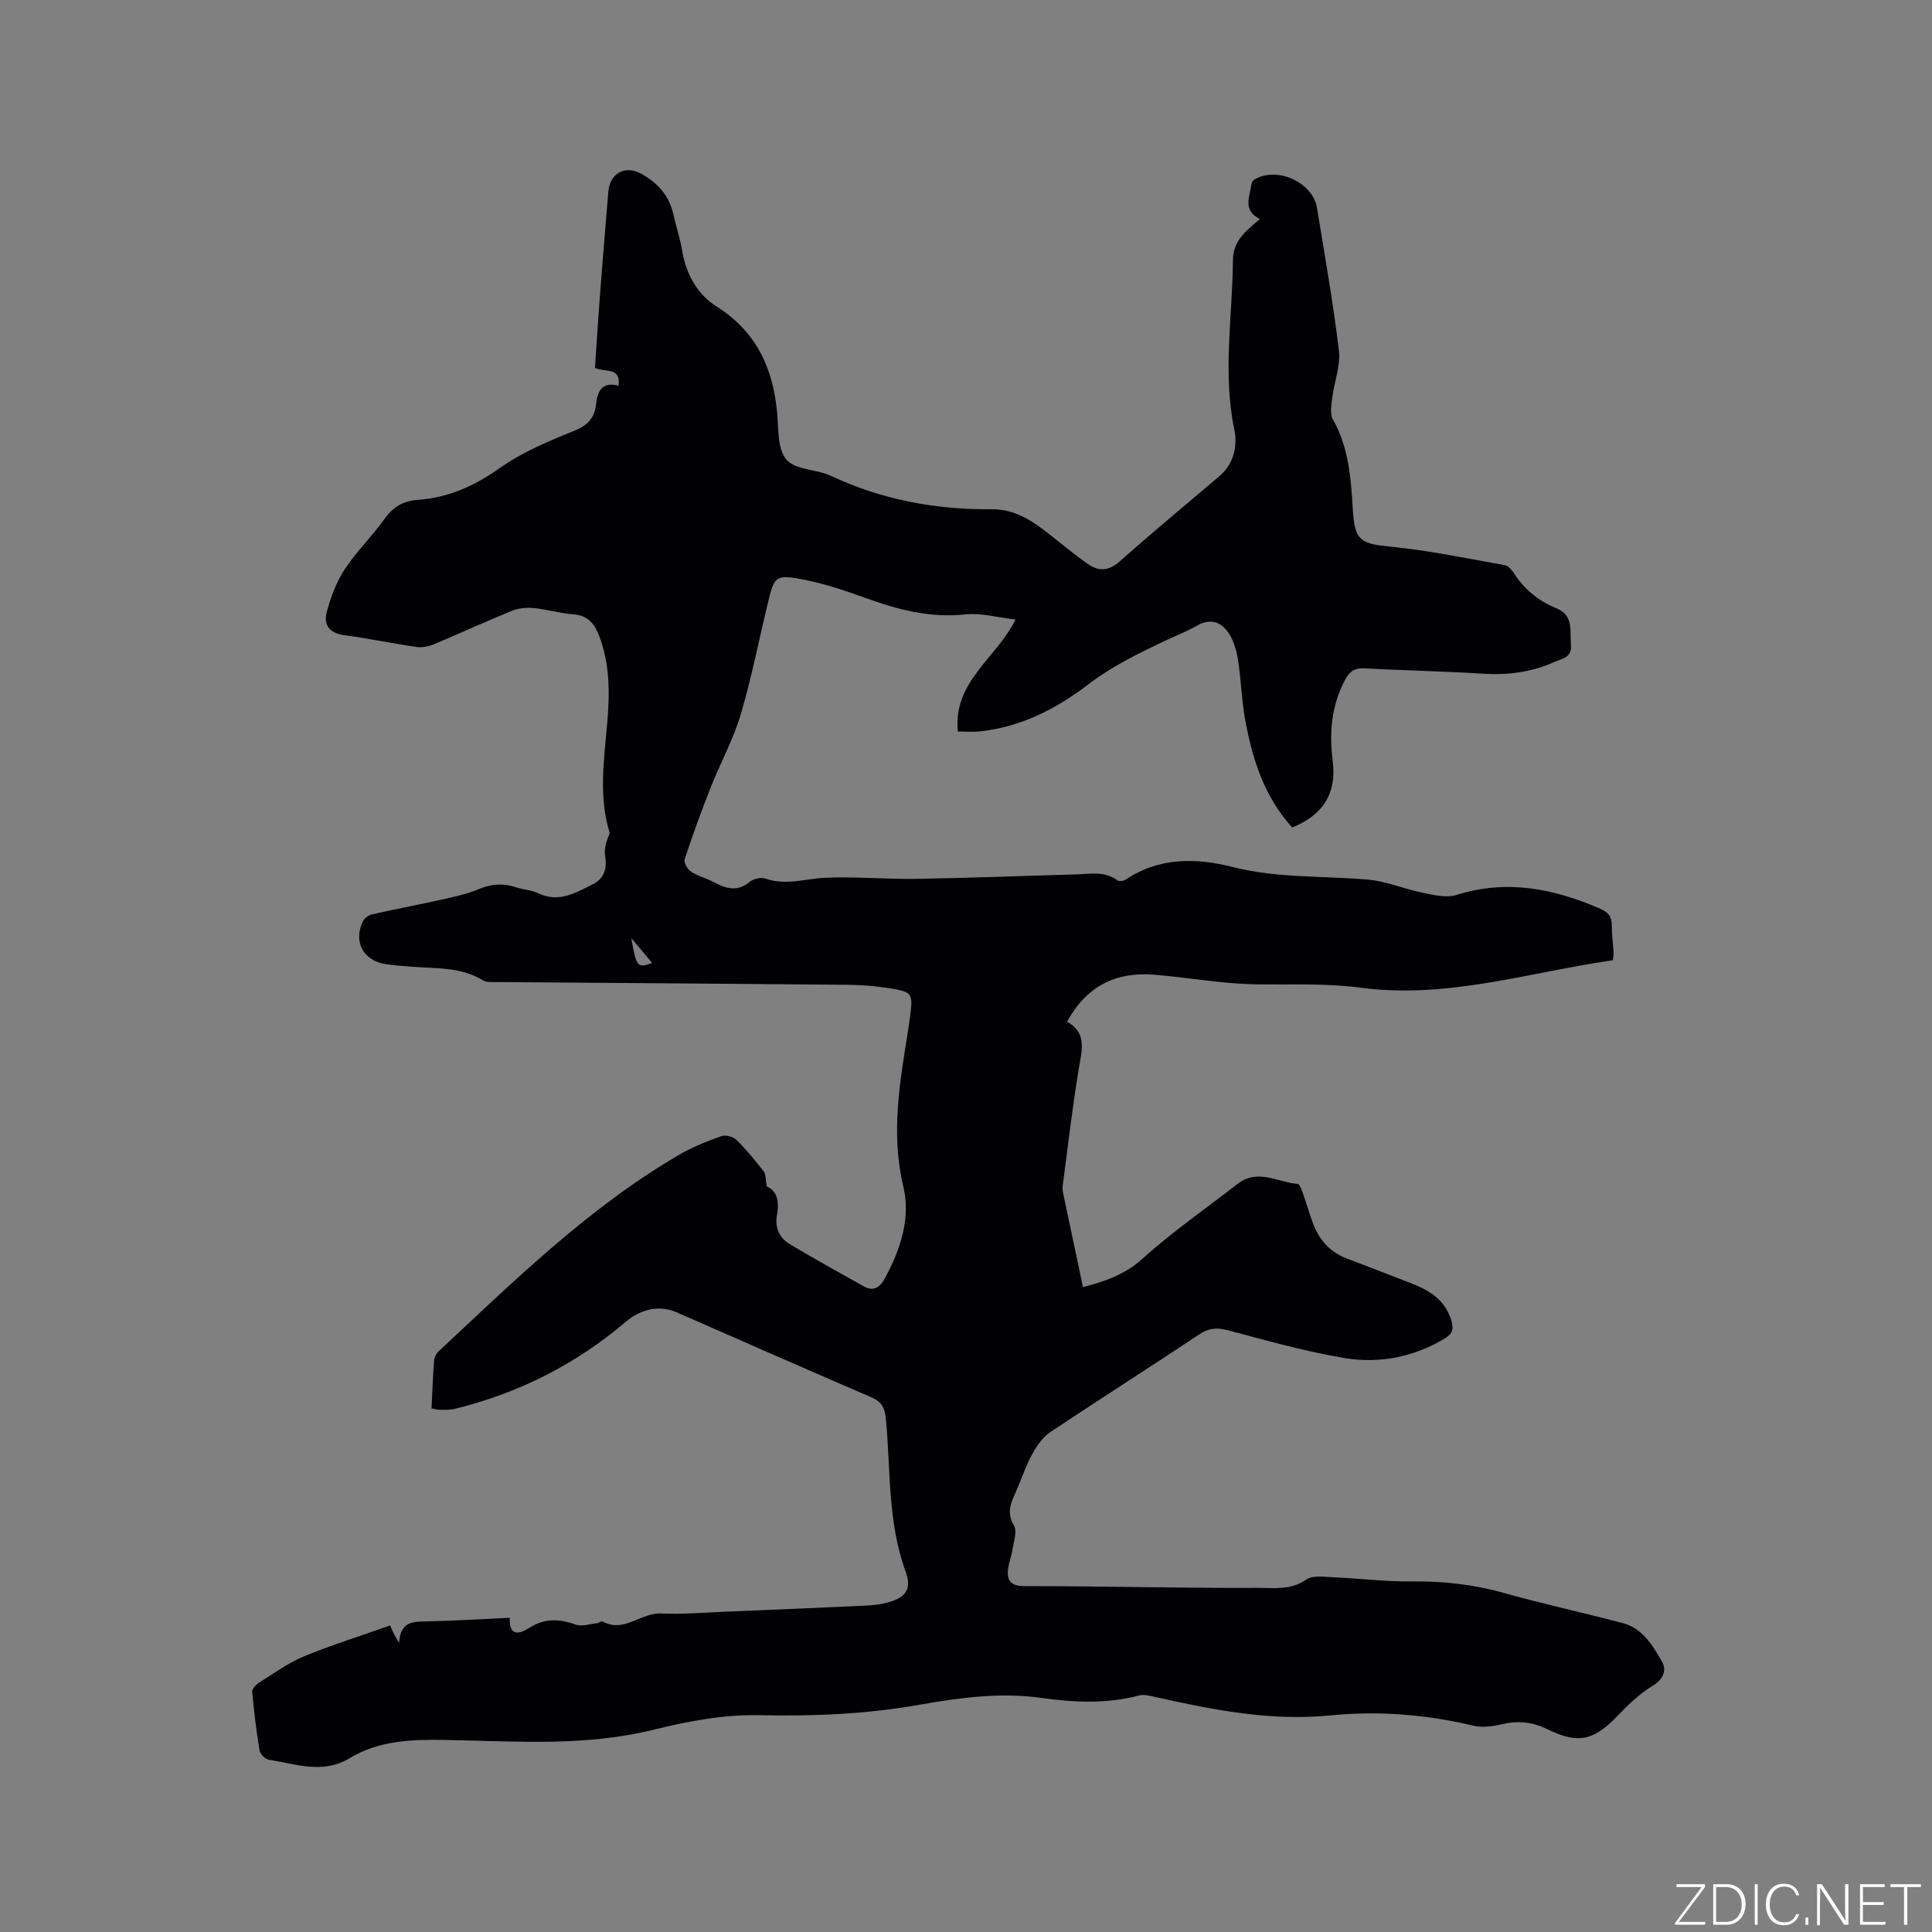 <svg enable-background="new 0 0 400 400" viewBox="0 0 400 400" xmlns="http://www.w3.org/2000/svg"><rect x="0" y="0" width="400" height="400" fill="#808080" stroke="none"/><g fill="#fafbfc"><path d="m346.9 398 5.4-7.3h-5.2v-.6h5.9v.6l-5.4 7.2h5.5l-.1.6h-6.2v-.5z"/><path d="m354.7 390.1h2.8c2.3 0 3.9 1.6 3.9 4.1s-1.6 4.3-3.9 4.3h-2.8zm.6 7.8h2c2.2 0 3.3-1.6 3.3-3.6 0-1.8-1-3.6-3.3-3.6h-2z"/><path d="m363.9 390.1v8.4h-.6v-8.4z"/><path d="m372.5 396.3c-.4 1.3-1.4 2.3-3.2 2.3-2.4 0-3.7-1.9-3.7-4.3 0-2.3 1.2-4.3 3.7-4.3 1.8 0 2.9 1 3.2 2.4h-.6c-.4-1.1-1.1-1.8-2.5-1.8-2.1 0-3 1.9-3 3.7s.9 3.7 3 3.7c1.4 0 2.1-.7 2.5-1.7z"/><path d="m373.8 398.5v-1.5h.6v1.5z"/><path d="m376.2 398.5v-8.4h1c1.3 2 4.4 6.7 4.9 7.6-.1-1.2-.1-2.4-.1-3.8v-3.8h.7v8.4h-.9c-1.2-1.9-4.4-6.8-5-7.7.1 1.1 0 2.3 0 3.9v3.9h-.6z"/><path d="m390 394.4h-4.3v3.5h4.7l-.1.6h-5.2v-8.4h5.1v.6h-4.5v3.1h4.3z"/><path d="m394.2 390.7h-2.8v-.6h6.3v.6h-2.8v7.8h-.7z"/></g><path d="m80.77 336.53c.2.45.44 1.03.71 1.59.22.46.49.89 1.15 2.06.23-4.61 3.01-4.43 5.86-4.49 5.6-.13 11.2-.47 17.05-.74-.16 3.94 2.01 3.38 4.04 2.08 3.15-2.01 6.2-1.9 9.59-.68 1.27.46 2.93-.12 4.4-.28.41-.04.93-.52 1.17-.38 4.44 2.5 7.93-1.84 12.11-1.64 4.33.21 8.68-.17 13.02-.35 9.95-.41 19.9-.83 29.85-1.3 1.47-.07 2.97-.31 4.38-.71 3.57-1.03 4.67-2.86 3.4-6.32-3.77-10.27-3.07-21.11-4.1-31.72-.23-2.35-.98-3.49-3.09-4.4-13.42-5.77-26.79-11.67-40.17-17.53-3.74-1.64-7.55-.63-10.65 2-10.33 8.78-22.16 14.74-35.34 17.97-1.01.25-2.11.19-3.17.19-.5 0-1-.16-1.64-.28.17-3.41.29-6.68.54-9.93.05-.66.45-1.44.94-1.9 15.73-14.68 31.11-29.8 49.88-40.74 2.73-1.59 5.72-2.76 8.71-3.82.86-.3 2.43.15 3.11.83 2.03 2 3.85 4.24 5.6 6.5.46.59.35 1.62.63 3.11 2.07.81 2.64 3.04 2.12 5.86-.47 2.53.4 4.73 2.59 6.04 5.06 3.03 10.23 5.89 15.38 8.78 2.04 1.15 3.37.16 4.35-1.64 3.22-5.93 5.4-12.46 3.85-18.94-2.67-11.15-.71-21.87 1.02-32.72.13-.84.25-1.68.36-2.52.63-4.9.5-5.17-4.58-5.95-2.71-.41-5.48-.64-8.22-.67-24.27-.22-48.55-.38-72.83-.57-.94-.01-2.06.11-2.78-.34-4.59-2.84-9.76-2.42-14.79-2.84-1.79-.15-3.6-.24-5.37-.52-4.67-.73-6.77-4.7-4.69-8.91.31-.63 1.15-1.24 1.85-1.4 4.94-1.11 9.92-2.05 14.86-3.15 2.46-.55 4.96-1.11 7.27-2.08 2.59-1.09 5.05-1.26 7.68-.38 1.5.5 3.19.55 4.59 1.23 4.25 2.06 7.77-.09 11.3-1.84 2.35-1.16 3.04-3.21 2.57-5.9-.26-1.5.31-3.15.96-4.71-2.36-7.52-1.16-15.22-.51-22.9.51-6.07.55-12.07-1.66-17.88-.96-2.53-2.35-4.31-5.41-4.52-2.73-.19-5.42-1.03-8.15-1.29-1.51-.14-3.2.03-4.58.59-5.39 2.19-10.68 4.65-16.05 6.89-1.1.46-2.45.74-3.6.58-5.01-.72-9.98-1.78-15-2.44-3.04-.4-4.33-2.14-3.64-4.74.82-3.09 1.99-6.25 3.73-8.9 2.43-3.71 5.69-6.85 8.27-10.47 1.76-2.47 3.89-3.69 6.8-3.9 6.39-.45 11.84-2.91 17.12-6.65 4.59-3.24 9.96-5.5 15.22-7.61 2.85-1.14 4.32-2.66 4.63-5.56.29-2.78 1.32-4.74 4.65-3.8.53-3.95-2.7-2.74-4.88-3.69.34-5.01.66-10.14 1.05-15.27.54-7.08 1.13-14.16 1.72-21.24.32-3.83 3.47-5.54 6.8-3.71 3.41 1.87 5.8 4.53 6.67 8.43.55 2.48 1.38 4.91 1.79 7.41.8 4.88 3.16 9.13 7.11 11.62 8.25 5.21 11.71 12.69 12.57 21.96.31 3.36.05 7.56 1.93 9.77 1.84 2.16 6.23 1.96 9.24 3.37 10.57 4.96 21.71 7.01 33.28 6.91 4.83-.04 8.4 2.41 11.92 5.17 2.67 2.09 5.26 4.27 8.04 6.2 2.22 1.54 4.31 1.4 6.55-.6 6.74-5.98 13.67-11.74 20.55-17.57 3.11-2.63 3.86-6.3 3.13-9.83-2.41-11.64-.36-23.23-.27-34.85.03-4.23 2.73-6.11 5.57-8.62-3.68-1.86-2.03-4.71-1.72-7.29.04-.35.39-.77.71-.95 4.72-2.67 12 .68 12.86 5.99 1.6 9.83 3.35 19.64 4.53 29.52.37 3.12-.97 6.43-1.37 9.67-.19 1.52-.53 3.4.14 4.58 3.31 5.86 3.72 12.26 4.11 18.72.39 6.41 1.64 7 7.96 7.62 7.86.77 15.64 2.42 23.43 3.79.71.12 1.46.9 1.88 1.56 2.17 3.43 5.14 5.86 8.87 7.38 3.68 1.51 2.75 4.76 3.02 7.63.24 2.61-1.91 2.81-3.4 3.48-4.72 2.14-9.68 2.77-14.87 2.44-8.14-.52-16.3-.65-24.45-1.11-2.16-.12-3.19.71-4.13 2.53-2.77 5.31-3.22 10.86-2.47 16.69.85 6.61-1.97 11.15-8.39 13.73-5.77-6.33-8.26-14.15-9.75-22.35-.73-4.05-.83-8.22-1.47-12.29-.3-1.92-.86-3.97-1.91-5.56-1.53-2.32-3.76-3.21-6.58-1.59-2.2 1.26-4.59 2.17-6.89 3.26-5.43 2.59-10.77 5.19-15.65 8.93-6.58 5.03-13.97 8.83-22.47 9.71-1.51.16-3.06.02-4.52.02-.97-10.39 7.86-14.98 11.96-23.19-3.68-.41-7.13-1.4-10.44-1.05-7.21.76-13.82-.95-20.46-3.35-4.55-1.65-9.2-3.2-13.94-4.04-4.73-.84-5.15-.25-6.28 4.36-1.94 7.91-3.47 15.93-5.78 23.73-1.55 5.22-4.24 10.09-6.25 15.19-1.93 4.89-3.73 9.84-5.37 14.83-.21.65.6 2.03 1.32 2.52 1.29.88 2.9 1.26 4.31 1.99 2.6 1.35 5.07 2.46 7.83.15.78-.65 2.38-1.01 3.31-.68 4.16 1.46 8.14.03 12.22-.17 6.31-.3 12.66.32 18.99.22 11.01-.18 22.02-.62 33.02-.92 2.92-.08 5.92-.77 8.59 1.22.36.27 1.3.15 1.74-.15 6.92-4.66 14.65-4.51 22.08-2.62 9.3 2.36 18.7 1.82 28.05 2.62 3.82.33 7.52 1.95 11.33 2.72 2.3.46 4.92 1.12 7.01.46 10.37-3.27 20.06-1.35 29.67 2.81 1.71.74 2.5 1.6 2.49 3.45-.01 1.9.26 3.8.38 5.71.02.4-.08.82-.16 1.55-17.35 2.5-34.35 8.06-52.16 5.69-7.1-.94-14.12-.62-21.2-.69-7.17-.07-14.32-1.4-21.49-2-7.91-.66-14.08 2.24-18.14 9.73 4.18 2.32 3.05 5.91 2.43 9.68-1.33 8.04-2.26 16.14-3.33 24.22-.07.51-.03 1.07.08 1.58 1.35 6.46 2.72 12.91 4.11 19.47 4.02-1.09 8.42-2.36 12.3-5.87 6.19-5.59 13.11-10.38 19.71-15.51 4.15-3.22 8.32-.34 12.46.02.44.04.85 1.33 1.12 2.1.71 1.99 1.28 4.04 2.02 6.02 1.28 3.43 3.5 5.99 7.03 7.32 4.46 1.67 8.89 3.42 13.33 5.13 3.77 1.45 7 3.42 8.28 7.65.55 1.81.29 2.8-1.44 3.83-6.39 3.79-13.4 5.17-20.51 4.01-8.21-1.34-16.27-3.66-24.34-5.78-2.23-.58-3.89-.47-5.85.84-10.23 6.81-20.61 13.4-30.83 20.22-1.55 1.03-2.78 2.77-3.71 4.44-1.28 2.3-2.15 4.83-3.17 7.27-1.03 2.46-2.48 4.71-.69 7.66.7 1.16-.05 3.27-.29 4.92-.2 1.35-.73 2.65-.92 4-.35 2.5.62 3.63 3.36 3.63 9.86-.02 19.72.18 29.57.27 6.15.06 12.3.13 18.45.09 3.52-.03 7.05.58 10.37-1.73 1.34-.93 3.7-.54 5.59-.46 5.39.23 10.78.92 16.16.86 6.52-.08 12.83.61 19.13 2.38 8.15 2.29 16.44 4.08 24.63 6.24 4.1 1.08 6.18 4.63 8.1 7.94.96 1.66.45 3.62-1.84 5-2.66 1.61-5.03 3.84-7.2 6.12-4.97 5.21-8.18 6.1-14.64 2.93-3.14-1.54-6.1-1.83-9.43-1.05-1.9.44-4.06.75-5.91.31-9.79-2.34-19.69-3.12-29.65-2.13-12.36 1.22-24.24-1.14-36.14-3.8-1.12-.25-2.39-.61-3.43-.33-6.71 1.78-13.49 1.45-20.21.51-8.55-1.2-16.92-.06-25.26 1.41-11 1.95-22.01 2.41-33.19 2.16-7.29-.16-14.78 1.26-21.91 3.02-14.27 3.53-28.67 2.36-43.03 2.11-7.02-.13-13.74.08-19.92 3.81-5.49 3.31-11.12 1.16-16.68.27-.74-.12-1.77-1.16-1.9-1.9-.67-4.02-1.16-8.08-1.52-12.14-.05-.6.77-1.49 1.42-1.9 3.04-1.91 5.99-4.08 9.27-5.44 5.72-2.35 11.68-4.22 17.86-6.41zm49.93-142.31c1.07 6.03 1.27 6.27 4.31 5.14-1.38-1.65-2.69-3.21-4.31-5.14z" fill="#010104"/></svg>